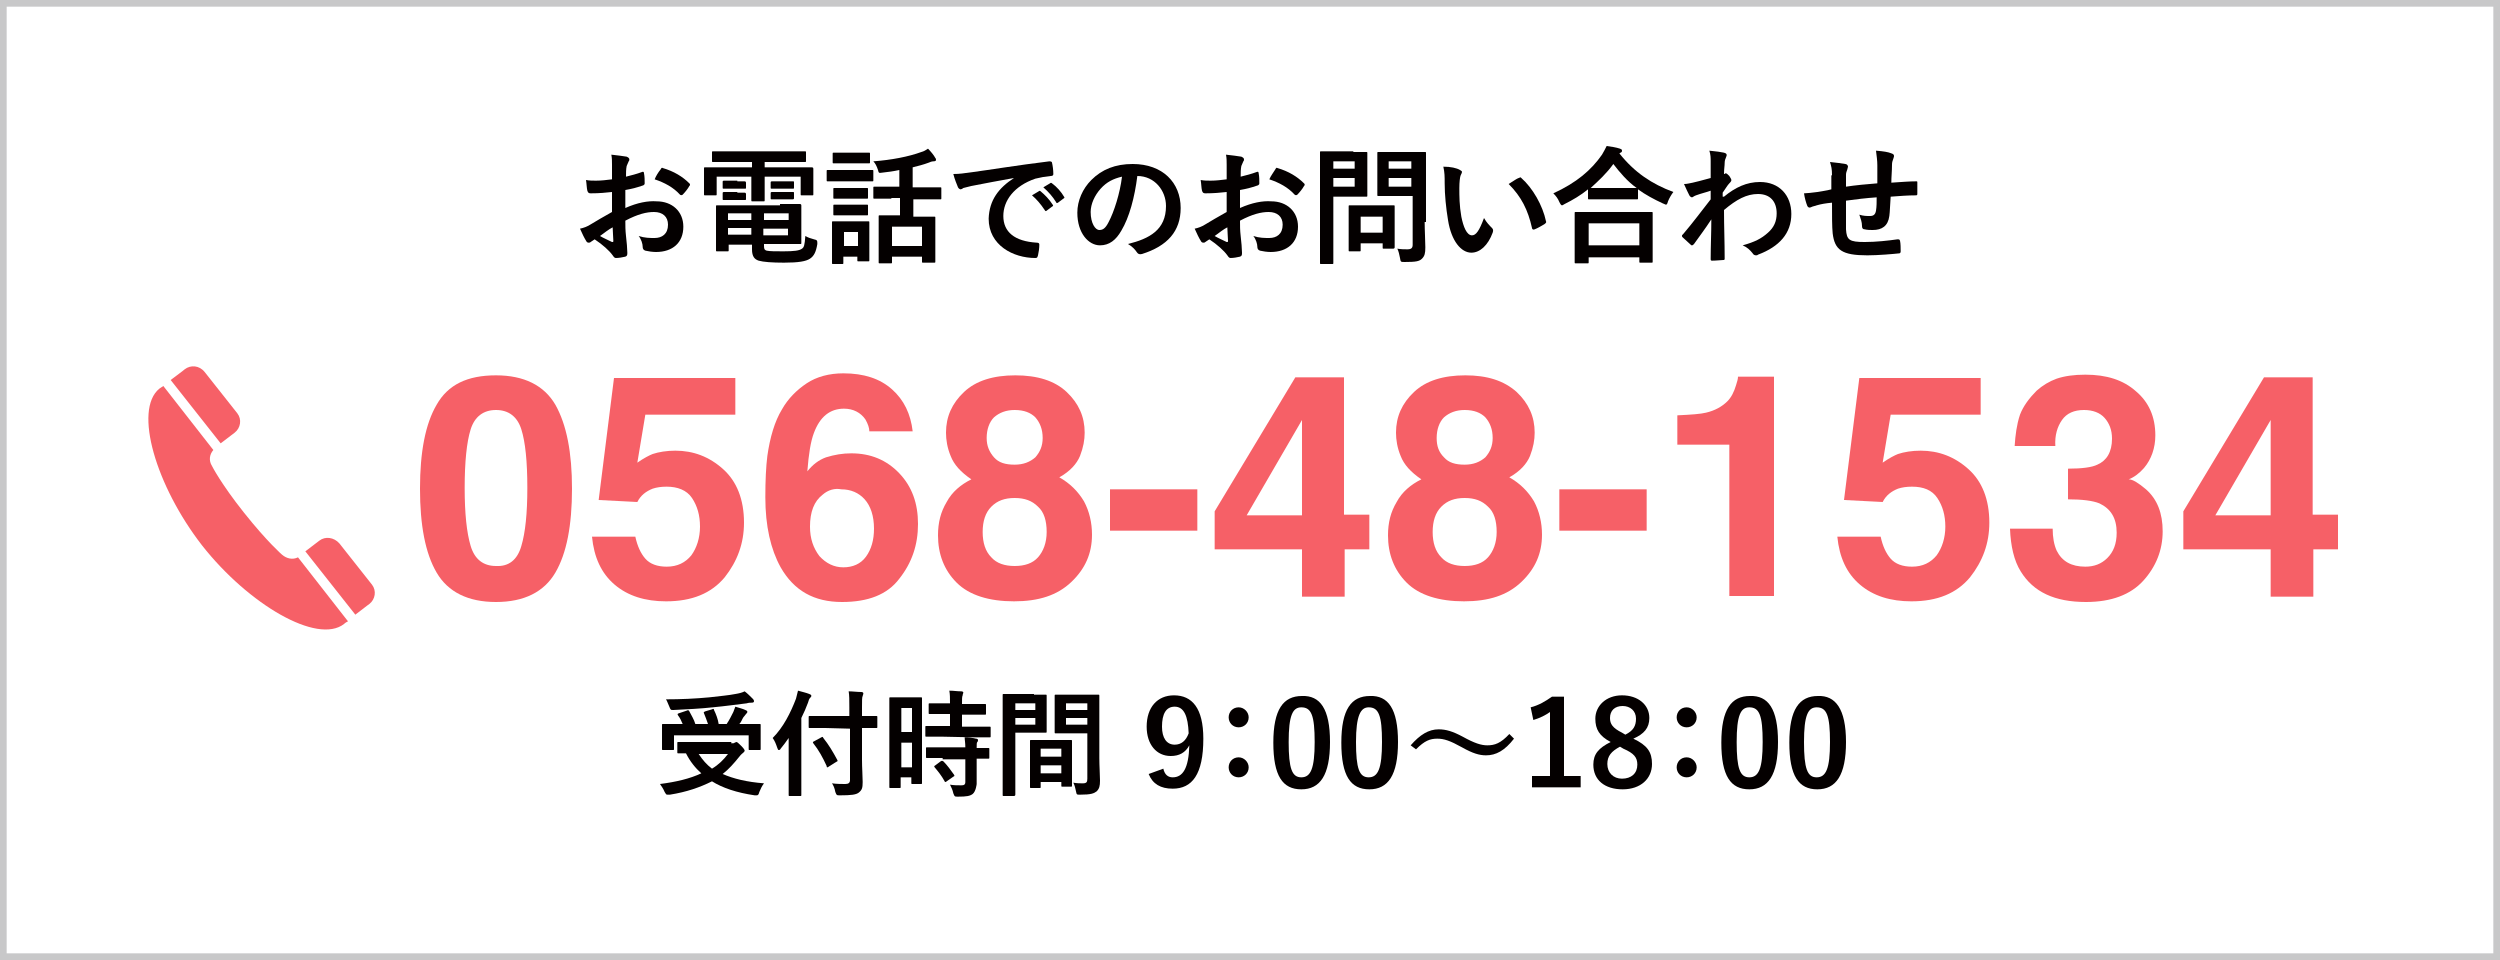 <svg enable-background="new 0 0 375 144" viewBox="0 0 375 144" xmlns="http://www.w3.org/2000/svg"><g fill="#040000"><path d="m109.7 111.5c.3 0 .4 0 .5-.1.1 0 .2-.1.2-.1.2 0 .3.1.8.6.4.4.5.6.5.7s-.1.2-.2.3-.3.2-.6.6c-.8 1-1.6 1.9-2.5 2.6 1.6.7 3.6 1.2 6.2 1.4-.3.4-.5.8-.7 1.3-.1.4-.2.5-.4.5-.1 0-.2 0-.3 0-2.7-.4-4.8-1.1-6.4-2.1-1.8.9-3.8 1.6-6.3 2-.2 0-.3 0-.4 0-.2 0-.2-.1-.4-.4-.2-.5-.5-.9-.7-1.2 2.4-.3 4.5-.8 6.2-1.6-.9-.8-1.7-1.8-2.3-3-.6 0-1 0-1.1 0-.2 0-.2 0-.2-.2v-1.3c0-.2 0-.2.2-.2h2.3 5.6zm-6.7-4.9c.2-.1.3-.1.4.1.3.6.7 1.2.9 1.9h1.9c-.2-.6-.4-1.1-.6-1.6-.1-.2 0-.2.2-.3l1-.3c.2-.1.3-.1.3.1.3.6.6 1.4.7 2.1h1.2c.4-.6.7-1.2 1-1.8.1-.3.2-.5.3-.8.6.2 1.1.3 1.5.5.2.1.3.1.3.3 0 .1-.1.2-.2.3s-.2.3-.4.5c-.2.3-.3.7-.6 1h.7 2.3c.2 0 .2 0 .2.2v.9 1 1.6c0 .2 0 .2-.2.2h-1.4c-.2 0-.2 0-.2-.2v-2h-11.2v2c0 .2 0 .2-.2.2h-1.4c-.2 0-.2 0-.2-.2 0-.1 0-.5 0-1.6v-.9c0-.6 0-.9 0-1 0-.2 0-.2.2-.2h2.3.6c-.2-.5-.4-.9-.7-1.3-.1-.2-.1-.2.1-.3zm9.9-1.8c.1.1.2.2.2.4 0 .1-.1.2-.3.2s-.5 0-.8.1c-1.7.2-3 .4-5.1.6-1.8.2-3.9.3-5.9.4-.4 0-.4 0-.6-.5-.2-.4-.3-.8-.5-1.1 2.2 0 4.4-.1 6.5-.3 1.7-.2 2.9-.3 3.9-.5.6-.1 1-.2 1.4-.4.4.3.8.7 1.2 1.1zm-8.1 8.3c.6.9 1.2 1.6 2 2.2 1-.6 1.7-1.3 2.4-2.2z"/><path d="m118.3 112.7c0-.6 0-1.3 0-2-.4.6-.8 1.1-1.2 1.6-.1.2-.2.2-.3.2s-.1-.1-.2-.3c-.2-.6-.4-1.1-.7-1.5 1.6-1.6 2.7-3.8 3.5-5.9.1-.4.2-.8.3-1.2.7.2 1.2.3 1.7.5.2.1.3.1.3.3 0 .1-.1.2-.2.3s-.2.3-.3.7c-.3.8-.6 1.5-1 2.3v8.9 2.6c0 .2 0 .2-.2.2h-1.5c-.2 0-.2 0-.2-.2 0-.1 0-.9 0-2.6zm5.5-3.5c-1.7 0-2.2 0-2.3 0-.2 0-.2 0-.2-.2v-1.4c0-.2 0-.2.2-.2h2.3 3.6v-1.3c0-1.1 0-1.8-.1-2.4.6 0 1.3.1 1.9.1.2 0 .3.1.3.2 0 .2-.1.3-.1.4-.1.2-.1.6-.1 1.7v1.3h2.1c.2 0 .2 0 .2.2v1.4c0 .2 0 .2-.2.2-.1 0-.6 0-2.1 0v4.8c0 1.2.1 2.4.1 3.3s-.1 1.2-.6 1.6c-.4.3-1.1.4-2.8.4-.5 0-.5 0-.7-.5-.1-.6-.3-1-.5-1.3.7.1 1.5.1 2 .1s.7-.2.7-.6v-7.7zm.5 5.8c-.1.1-.2.1-.2.1-.1 0-.1-.1-.1-.2-.6-1.3-1.2-2.4-2-3.4-.1-.2-.1-.2.1-.3l1.1-.6c.2-.1.2-.1.3.1.8 1 1.4 2 2.1 3.3.1.2 0 .2-.2.3z"/><path d="m138.3 112.2v5.2c0 .2 0 .2-.2.2h-1.2c-.2 0-.2 0-.2-.2v-.8h-1.6v1.4c0 .2 0 .2-.2.2h-1.3c-.2 0-.2 0-.2-.2 0-.1 0-1 0-5.3v-3.8c0-3.1 0-4 0-4.1 0-.2 0-.2.2-.2h1.5 1.5 1.5c.2 0 .2 0 .2.2v3.5zm-3.1-6v3.6h1.6v-3.6zm1.6 8.9v-3.7h-1.6v3.7zm4.5-4.6c-1.6 0-2.2 0-2.3 0-.2 0-.2 0-.2-.2v-1.2c0-.2 0-.2.2-.2h2.3 1.2v-1.8h-.8c-1.5 0-2.1 0-2.2 0-.2 0-.2 0-.2-.2v-1.2c0-.2 0-.2.2-.2h2.2.8c0-.9 0-1.3-.1-1.9.7 0 1.1.1 1.8.1.2 0 .3.1.3.2s-.1.2-.1.4c-.1.2-.1.5-.1 1.3h1.2 2.2c.2 0 .2 0 .2.2v1.2c0 .2 0 .2-.2.2-.1 0-.6 0-2.2 0h-1.2v1.8h1.8 2.3c.2 0 .2 0 .2.2v1.2c0 .2 0 .2-.2.2-.1 0-.7 0-2.3 0zm.1 3.2c-1.6 0-2.2 0-2.3 0-.2 0-.2 0-.2-.2v-1.2c0-.2 0-.2.2-.2h2.3 3.4c0-.7-.1-1.1-.1-1.5.7 0 1.3.1 1.7.2.2 0 .3.1.3.2s0 .2-.1.3-.1.3-.1.9h1.7c.2 0 .2 0 .2.2v1.2c0 .2 0 .2-.2.2-.1 0-.6 0-1.7 0v1.7 2.1s-.1 1.1-.6 1.5c-.4.3-.9.4-2.2.4-.5 0-.5 0-.7-.5-.1-.5-.3-.9-.5-1.3.6.1 1.1.1 1.7.1.4 0 .6-.1.6-.5v-3.4h-3.4zm-.3.5c.2-.1.2-.1.4 0 .6.6 1.1 1.3 1.6 2 .1.2.1.2-.1.3l-1 .7c-.1.1-.2.1-.2.1s-.1 0-.1-.1c-.5-.9-1-1.5-1.5-2.1-.1-.1-.1-.2.1-.3z"/><path d="m155.1 104.2h1.7c.2 0 .2 0 .2.2v1.6 2.1 1.6c0 .2 0 .2-.2.2-.1 0-.6 0-1.7 0h-2.8v5.6 3.7s0 .2-.2.2h-1.5c-.2 0-.2 0-.2-.2 0-.1 0-1.3 0-3.7v-7.5c0-2.4 0-3.6 0-3.7 0-.2 0-.2.2-.2h2 2.5zm-2.8 1.3v1h3v-1zm3 2.2h-3v1h3zm-.6 10.5c-.2 0-.2 0-.2-.2 0-.1 0-.6 0-3.1v-1.5c0-1.5 0-2 0-2.2s0-.2.2-.2h1.8 2.3 1.8c.2 0 .2 0 .2.2v1.9 1.7 3c0 .2 0 .2-.2.2h-1.2c-.2 0-.2 0-.2-.2v-.5h-3.1v.7c0 .2 0 .2-.2.2zm1.4-4.7h3.1v-1.2h-3.1zm3.1 2.5v-1.2h-3.1v1.2zm5.7-2.3c0 1.2.1 2.6.1 3.4s-.1 1.2-.5 1.6c-.4.3-.8.5-2.5.5-.5 0-.5 0-.6-.5s-.2-.9-.4-1.3c.5.1 1.1.1 1.4.1.6 0 .7-.2.7-.7v-6.8h-2.8c-1.3 0-1.8 0-1.9 0-.2 0-.2 0-.2-.2 0-.1 0-.5 0-1.5v-2.4c0-1 0-1.4 0-1.5 0-.2 0-.2.2-.2h1.9 2.5 1.9c.2 0 .2 0 .2.2v2.3zm-5-8.2v1h3.2v-1zm3.2 3.2v-1h-3.2v1z"/><path d="m91.8 28.8c-.9.1-1.9.2-3.2.2-.3 0-.4-.1-.5-.4-.1-.4-.1-1-.2-1.6.5.1 1 .1 1.5.1.8 0 1.6-.1 2.4-.2 0-.6 0-1.3 0-2.2 0-.5 0-1-.1-1.5.9.1 1.7.2 2.3.3.2.1.4.2.4.4 0 .1 0 .2-.1.3-.1.2-.2.5-.3.7-.1.5-.1 1-.1 1.6.8-.2 1.6-.4 2.4-.7.2-.1.3 0 .3.2.1.5.1 1 .1 1.5 0 .2-.1.2-.2.3-1.2.4-1.6.5-2.7.7v2.7c1.8-.8 3.4-1.1 4.7-1 2.3 0 4 1.5 4 3.8 0 2.4-1.6 3.8-4.1 3.8-.5 0-1.2-.1-1.6-.2-.3-.1-.4-.3-.4-.6 0-.4-.2-1.1-.6-1.6.9.3 1.7.3 2.4.3 1.1 0 2-.6 2-2 0-1.2-.8-1.9-2.1-1.9-1.1 0-2.4.3-4.3 1.3 0 .8 0 1.4.1 2.3.1.8.2 2 .2 2.5 0 .3 0 .5-.3.6-.4.1-1 .2-1.4.2-.2 0-.3-.1-.5-.4-.5-.7-1.5-1.6-2.7-2.4-.2.1-.4.3-.6.4-.1.1-.2.1-.3.1-.2 0-.3-.1-.4-.3-.2-.3-.6-1.1-.9-1.8.5-.1 1.1-.3 1.7-.7.8-.5 1.7-1 3.1-1.8zm-1.8 6.6c.5.3 1.2.6 1.8.9.2 0 .2 0 .2-.2 0-.5-.1-1.4-.1-2-.6.3-1.2.8-1.9 1.3zm9.1-10c.1-.2.2-.3.3-.2 1.7.5 3 1.3 4 2.3.1.1.1.1.1.2s0 .1-.1.2c-.2.4-.7 1-1 1.3-.1.1-.3.1-.4 0-1-1.1-2.3-1.8-3.8-2.3.2-.5.5-1 .9-1.5z"/><path d="m109.6 24.3c-1.8 0-2.5 0-2.6 0-.2 0-.2 0-.2-.2v-1.2c0-.2 0-.2.2-.2h2.6 8.5 2.6c.2 0 .2 0 .2.2v1.2c0 .2 0 .2-.2.2-.1 0-.7 0-2.6 0h-3.4v.8h4.6 2.5s.2 0 .2.2v.9 1 1.9c0 .2 0 .2-.2.2h-1.5c-.2 0-.2 0-.2-.2v-2.6h-5.4v1.6 1.9c0 .2 0 .2-.2.2h-1.6c-.2 0-.2 0-.2-.2 0-.1 0-.7 0-1.9v-1.6h-5.2v2.6c0 .2 0 .2-.2.2h-1.5c-.2 0-.2 0-.2-.2 0-.1 0-.4 0-1.9v-.8c0-.6 0-1 0-1.1 0-.2 0-.2.2-.2h2.5 4.5v-.8zm7.4 6.3h3s.2 0 .2.2v1.7 2.2 1.7c0 .2 0 .2-.2.2-.1 0-1.1 0-3 0h-2.4v.3c0 .5.1.6.4.7.5.1 1.3.1 2.5.1 1.6 0 2.4-.1 2.8-.4.3-.2.4-.5.5-1.9.3.2.9.4 1.3.5.5.1.5.2.5.7-.2 1.2-.5 1.8-1.1 2.2s-1.7.6-3.9.6c-1.8 0-3.1-.1-3.8-.3-.6-.2-1-.6-1-1.7v-.7h-3.5v.8c0 .2 0 .2-.2.2h-1.5c-.2 0-.2 0-.2-.2 0-.1 0-.6 0-1.7v-3c0-1.1 0-1.6 0-1.8s0-.2.2-.2h2.8 6.6zm-6.4-3.4h1.1s.2 0 .2.2v.8c0 .1 0 .1-.2.1-.1 0-.3 0-1.1 0h-.9c-.8 0-.9 0-1.1 0s-.2 0-.2-.2v-.8c0-.1 0-.2.2-.2h1.1.9zm0 1.7h1.1s.2 0 .2.2v.7c0 .2 0 .2-.2.2-.1 0-.3 0-1.1 0h-.9c-.8 0-.9 0-1.1 0s-.2 0-.2-.2v-.8c0-.1 0-.2.2-.2h1.1.9zm2.1 4.1v-1h-3.5v1zm0 2.2v-1h-3.5v1zm1.9-3.2v1h3.7v-1zm3.6 2.3h-3.7v1h3.7zm-.4-7.1h1.1c.2 0 .2 0 .2.2v.7c0 .2 0 .2-.2.2-.1 0-.3 0-1.1 0h-.9c-.8 0-1 0-1.1 0-.2 0-.2 0-.2-.2v-.7c0-.1 0-.2.2-.2h1.1zm0 1.6h1.1c.2 0 .2 0 .2.2v.7c0 .1 0 .2-.2.2-.1 0-.3 0-1.1 0h-.9c-.8 0-1 0-1.1 0-.2 0-.2 0-.2-.2v-.7c0-.1 0-.2.2-.2h1.1z"/><path d="m128.8 25.5h2c.2 0 .2 0 .2.2v1.3c0 .2 0 .2-.2.2-.1 0-.6 0-2 0h-2.6c-1.4 0-1.9 0-2 0-.2 0-.2 0-.2-.2v-1.3c0-.2 0-.2.2-.2h2zm1.6 10.8v2.7c0 .2 0 .2-.2.2h-1.4c-.2 0-.2 0-.2-.2v-.5h-2.1v.9c0 .2 0 .2-.2.2h-1.3c-.2 0-.2 0-.2-.2 0-.1 0-.6 0-2.9v-1.3c0-1.2 0-1.6 0-1.8s0-.2.2-.2h1.7 1.8 1.7c.2 0 .2 0 .2.2v1.5zm-1.8-13.4h1.7c.2 0 .2 0 .2.2v1.2c0 .2 0 .2-.2.2-.1 0-.5 0-1.7 0h-1.8c-1.2 0-1.6 0-1.7 0-.2 0-.2 0-.2-.2v-1.2c0-.2 0-.2.2-.2h1.7zm-.2 5.3h1.6c.2 0 .2 0 .2.2v1.2c0 .2 0 .2-.2.2-.1 0-.4 0-1.6 0h-1.6c-1.2 0-1.5 0-1.6 0-.2 0-.2 0-.2-.2v-1.2c0-.2 0-.2.2-.2h1.6zm0 2.5h1.6c.2 0 .2 0 .2.2v1.2c0 .2 0 .2-.2.2-.1 0-.4 0-1.6 0h-1.6c-1.2 0-1.5 0-1.6 0-.2 0-.2 0-.2-.2v-1.2c0-.2 0-.2.2-.2h1.6zm-1.8 4.1v2.1h2.1v-2.1zm7.1-5c-1.8 0-2.3 0-2.5 0s-.2 0-.2-.2v-1.4c0-.2 0-.2.2-.2h2.5 1.2v-2.5c-.9.2-1.7.3-2.6.4-.5.1-.5 0-.6-.4-.2-.6-.4-1-.7-1.3 2.7-.2 5.3-.7 7.2-1.4.4-.1.7-.3 1-.5.4.4.9 1 1.1 1.4.1.1.1.2.1.3s-.1.2-.4.2c-.2 0-.5.1-.7.2-.8.3-1.6.5-2.4.7v3h1.6 2.5c.2 0 .2 0 .2.2v1.4c0 .2 0 .2-.2.2-.1 0-.7 0-2.5 0h-1.5v2.6h.8 2.3c.2 0 .2 0 .2.2v1.9 1.4 3.2c0 .2 0 .2-.2.2h-1.6c-.2 0-.2 0-.2-.2v-.7h-4.5v.8c0 .2 0 .2-.2.2h-1.6c-.2 0-.2 0-.2-.2 0-.1 0-.6 0-3.2v-1.5c0-1.5 0-2 0-2.1 0-.2 0-.2.2-.2h2.3.7v-2.6h-1.3zm.1 7.1h4.5v-2.9h-4.5z"/><path d="m152.1 26.7c-2.3.4-4.3.8-6.4 1.2-.7.2-.9.2-1.2.3-.1.1-.3.2-.4.2s-.3-.1-.4-.3c-.2-.5-.5-1.2-.7-2 1 0 1.5-.1 3-.3 2.3-.3 6.5-1 11.4-1.6.3 0 .4.1.4.2.1.4.2 1.1.2 1.7 0 .2-.1.3-.4.3-.9.1-1.5.2-2.3.4-3.2 1.1-4.8 3.3-4.8 5.6 0 2.4 1.7 3.8 5 4 .3 0 .4.1.4.3 0 .5-.1 1.2-.2 1.6-.1.3-.1.4-.4.4-3.3 0-7-1.9-7-5.9.1-2.8 1.5-4.6 3.8-6.1zm3.7 2c.1-.1.2-.1.3 0 .6.5 1.3 1.2 1.8 2 .1.1.1.2-.1.3l-.8.6c-.1.1-.2.1-.3-.1-.6-.9-1.2-1.6-1.9-2.2zm1.7-1.2c.1-.1.2-.1.3 0 .7.5 1.4 1.3 1.8 2 .1.1.1.2-.1.3l-.8.6c-.2.1-.2.1-.3-.1-.5-.8-1.1-1.5-1.9-2.2z"/><path d="m170.6 26.4c-.4 3.2-1.2 6.2-2.4 8.2-.8 1.4-1.8 2.2-3.2 2.2-1.7 0-3.4-1.8-3.4-4.9 0-1.8.8-3.6 2.1-4.9 1.6-1.6 3.6-2.4 6.2-2.4 4.5 0 7.2 2.8 7.2 6.6 0 3.5-2 5.7-5.8 6.9-.4.1-.6 0-.8-.3s-.6-.8-1.3-1.2c3.2-.8 5.7-2.1 5.7-5.7 0-2.3-1.7-4.5-4.3-4.5zm-5.5 1.9c-.9 1-1.5 2.3-1.5 3.5 0 1.7.7 2.7 1.3 2.7.5 0 .9-.2 1.4-1.2.8-1.5 1.7-4.3 2-6.8-1.3.3-2.3.8-3.2 1.8z"/><path d="m184 28.8c-.9.1-1.9.2-3.2.2-.3 0-.4-.1-.5-.4-.1-.4-.1-1-.2-1.6.5.1 1 .1 1.5.1.8 0 1.6-.1 2.4-.2 0-.6 0-1.3 0-2.2 0-.5 0-1-.1-1.5.9.1 1.7.2 2.3.3.2.1.4.2.4.4 0 .1 0 .2-.1.3-.1.2-.2.5-.3.7-.1.5-.1 1-.1 1.6.8-.2 1.6-.4 2.4-.7.2-.1.3 0 .3.2.1.5.1 1 .1 1.5 0 .2-.1.2-.2.3-1.2.4-1.6.5-2.7.7v2.7c1.8-.8 3.4-1.1 4.7-1 2.3 0 4 1.5 4 3.8 0 2.4-1.6 3.8-4.1 3.8-.5 0-1.2-.1-1.6-.2-.3-.1-.4-.3-.4-.6 0-.4-.2-1.1-.6-1.6.9.3 1.7.3 2.4.3 1.1 0 2-.6 2-2 0-1.2-.8-1.9-2.1-1.9-1.1 0-2.4.3-4.3 1.3 0 .8 0 1.4.1 2.3.1.8.2 2 .2 2.5 0 .3 0 .5-.3.6-.4.1-1 .2-1.4.2-.2 0-.3-.1-.5-.4-.5-.7-1.5-1.6-2.7-2.4-.2.1-.4.3-.6.4-.1.1-.2.1-.3.1-.2 0-.3-.1-.4-.3-.2-.3-.6-1.1-.9-1.8.5-.1 1.1-.3 1.7-.7.8-.5 1.7-1 3.1-1.8zm-1.8 6.6c.5.3 1.2.6 1.8.9.2 0 .2 0 .2-.2 0-.5-.1-1.4-.1-2-.6.3-1.2.8-1.9 1.3zm9.1-10c.1-.2.2-.3.3-.2 1.7.5 3 1.3 4 2.3.1.1.1.1.1.2s0 .1-.1.2c-.2.4-.7 1-1 1.3-.1.1-.3.1-.4 0-1-1.1-2.3-1.8-3.8-2.3.2-.5.6-1 .9-1.5z"/><path d="m203 22.8h1.9c.2 0 .2 0 .2.2v1.9 2.5 1.9c0 .2 0 .2-.2.2-.1 0-.7 0-1.9 0h-3v5.9 4c0 .2 0 .2-.2.2h-1.6c-.2 0-.2 0-.2-.2 0-.1 0-1.4 0-4v-8.4c0-2.6 0-3.9 0-4.1s0-.2.2-.2h2.2 2.6zm-3 1.4v1.1h3.2v-1.1zm3.2 2.5h-3.2v1.3h3.2zm-.7 11c-.2 0-.2 0-.2-.2 0-.1 0-.6 0-3.1v-1.4c0-1.4 0-1.9 0-2 0-.2 0-.2.2-.2h2 2.5 2c.2 0 .2 0 .2.2v1.6 1.5 3s0 .2-.2.2h-1.4c-.2 0-.2 0-.2-.2v-.6h-3.3v1c0 .2 0 .2-.2.2zm1.6-2.8h3.3v-2.4h-3.3zm9.6-1.6c0 1.3.1 2.8.1 3.8 0 .9-.1 1.3-.5 1.7s-.9.5-2.6.5c-.6 0-.6 0-.7-.6-.1-.5-.2-1-.4-1.4.6.1 1 .1 1.5.1.6 0 .8-.2.8-.7v-7.3h-3c-1.5 0-2 0-2.1 0-.2 0-.2 0-.2-.2 0-.1 0-.6 0-1.7v-2.8c0-1.1 0-1.6 0-1.7 0-.2 0-.2.2-.2h2.1 2.7 2.1c.2 0 .2 0 .2.2v2.5 7.8zm-5.4-9.1v1.1h3.4v-1.1zm3.4 3.8v-1.3h-3.4v1.3z"/><path d="m219 25.5c.2.1.3.2.3.3s-.1.3-.2.5-.2 1-.2 1.9c0 1.2 0 2.6.3 4.3.3 1.5.8 2.8 1.6 2.8.6 0 1.1-.7 1.8-2.6.4.7.8 1.1 1.2 1.5.2.2.2.4.1.7-.7 1.9-1.9 3-3.2 3-1.5 0-3-1.7-3.5-4.9-.3-1.8-.5-3.8-.5-5.5 0-1 0-1.6-.2-2.5 1.1 0 2 .2 2.5.5zm8.8 1.2c.1 0 .2-.1.2-.1.1 0 .1 0 .2.1 1.7 1.5 3.2 4.1 3.7 6.5.1.2-.1.3-.2.4-.5.3-1 .6-1.5.8-.2.1-.4 0-.4-.2-.6-2.7-1.6-4.7-3.5-6.6.8-.5 1.2-.8 1.5-.9z"/><path d="m238.2 28.4c-1.1.9-2.3 1.6-3.5 2.2-.2.1-.3.2-.4.2s-.2-.1-.4-.5c-.2-.5-.5-.9-.9-1.3 3.5-1.6 5.7-3.5 7.3-5.8.3-.5.5-.9.7-1.3.7.1 1.4.2 2 .4.2.1.3.1.3.3 0 .1 0 .2-.2.3-.1 0-.1.1-.2.1 2.3 2.9 4.9 4.6 8.1 5.8-.3.4-.6.9-.8 1.4-.1.4-.2.5-.3.5s-.2-.1-.5-.2c-1.3-.6-2.6-1.3-3.7-2.1v1.3c0 .2 0 .2-.2.2-.1 0-.6 0-2.1 0h-2.9c-1.5 0-2 0-2.1 0-.2 0-.2 0-.2-.2zm-1.8 11.1c-.2 0-.2 0-.2-.2 0-.1 0-.6 0-3.4v-1.6c0-1.6 0-2.2 0-2.3 0-.2 0-.2.2-.2h2.6 6.1 2.6c.2 0 .2 0 .2.2v2 1.9 3.3c0 .2 0 .2-.2.2h-1.6c-.2 0-.2 0-.2-.2v-.6h-7.6v.7c0 .2 0 .2-.2.2zm1.9-2.7h7.6v-3.3h-7.6zm5.2-8.6h2c-1.4-1-2.5-2.3-3.5-3.6-1 1.4-2.2 2.5-3.4 3.6h2z"/><path d="m258.6 29.5c1.7-1.4 3.4-2.2 5.4-2.2 2.9 0 4.7 2 4.7 4.8 0 2.9-1.8 4.9-5 6.1-.1.1-.2.1-.3.1-.2 0-.4-.1-.5-.3-.4-.5-.8-.9-1.5-1.2 1.8-.5 2.8-1 3.8-1.9.9-.8 1.3-1.7 1.3-2.9 0-1.8-1-2.9-2.8-2.9-1.7 0-3.2.8-5.1 2.4 0 2.4.1 4.7.1 7.3 0 .2-.1.2-.2.2-.2 0-1.1.1-1.7.1-.2 0-.2-.1-.2-.3 0-1.9.1-3.9.1-5.9-.9 1.4-1.9 2.7-2.6 3.7-.1.1-.2.2-.3.2s-.1 0-.2-.1c-.4-.4-.8-.7-1.2-1.1-.1-.1-.1-.1-.1-.2s0-.2.1-.2c1.7-2 2.7-3.4 4.2-5.3 0-.5 0-1 0-1.3-.5.2-1.4.4-2.2.7-.3.1-.5.3-.6.3s-.3-.1-.4-.3c-.2-.4-.5-1-.8-1.7.5 0 .7-.1 1.3-.2.5-.1 1.2-.3 2.7-.7 0-.8 0-1.6 0-2.5 0-.5 0-1-.2-1.6 1.1.1 1.7.2 2.2.3.4.1.5.3.3.7-.1.2-.2.5-.2.8 0 .5-.1.9-.1 1.7.1 0 .1 0 .2-.1h.1c.1 0 .3.2.5.4.2.3.3.5.3.6s0 .2-.3.5-.5.7-1 1.4v.6z"/><path d="m274.8 26.3c0-1-.1-1.3-.3-2 .9.1 1.8.2 2.3.3.2 0 .4.2.4.4 0 .1-.1.3-.1.4-.1.3-.2.5-.2.8v1.8c1.3-.2 3.3-.4 4.7-.5 0-.9 0-2 0-2.7s-.1-1.4-.2-2.2c1.2.1 1.8.2 2.3.4.3.1.4.2.4.4s-.1.3-.1.4c-.1.3-.2.5-.2.9 0 1-.1 1.8-.1 2.7 1.5-.1 2.7-.2 3.7-.2.2 0 .2 0 .2.2v1.6c0 .2 0 .3-.2.3-1.2 0-2.5.1-3.8.2-.1 1.2-.1 2.2-.2 2.9-.2 1.5-1.1 2.1-2.5 2.1-.3 0-.8 0-1.2-.1-.3 0-.4-.2-.4-.5 0-.6-.2-1.1-.4-1.7.6.2 1.1.2 1.6.2s.8-.2.9-.8.1-1.3.1-2c-1.5.1-3.2.3-4.6.5v4.3c.1 1.6.5 1.9 2.8 1.9 1.7 0 3.5-.2 4.9-.4.3 0 .3 0 .4.2.1.4.1 1.2.1 1.6 0 .2-.1.3-.2.3-.9.1-3.2.3-4.8.3-3.8 0-4.9-.8-5.2-3.3-.1-1-.1-2.6-.1-4.6-1 .1-1.6.2-2.3.4-.2.1-.5.1-.9.3-.2.1-.4 0-.5-.2-.2-.5-.4-1.2-.5-1.9.4 0 1.2-.1 2-.2.5-.1 1.4-.2 2.1-.4v-2.1z"/></g><path d="m27.7 55.4s-.2.2-2.1 1.6l7.5 9.5 2.1-1.6c.9-.7 1.1-2 .4-2.9l-4.9-6.2c-.8-1-2.1-1.1-3-.4z" fill="#f66067"/><path d="m30.3 81.8c7 8.9 17.3 14.9 21.3 11.8.2-.2.4-.3.6-.4l-7.5-9.6c-.8.4-1.7.2-2.4-.4 0 0-2.2-1.9-5.7-6.3s-4.8-7-4.8-7c-.5-.8-.4-1.7.2-2.4l-7.5-9.6c-.2.1-.4.3-.6.4-3.9 3.2-.5 14.6 6.4 23.5z" fill="#f66067"/><path d="m47.9 81.1-2.1 1.6 7.5 9.5c1.8-1.4 2.1-1.6 2.1-1.6.9-.7 1.1-2 .4-2.9l-4.9-6.2c-.8-.9-2.1-1.1-3-.4z" fill="#f66067"/><path d="m374 1v142h-373v-142zm1-1h-375v144h375z" fill="#c8c8c9"/><path d="m74.4 90.3c-4.2 0-7.2-1.5-8.9-4.4s-2.5-7.1-2.5-12.6.8-9.7 2.5-12.6c1.7-3 4.6-4.4 8.9-4.4 4.2 0 7.2 1.5 8.9 4.4 1.7 3 2.5 7.2 2.5 12.6 0 5.5-.8 9.7-2.5 12.6s-4.7 4.4-8.9 4.4zm3.8-8.4c.6-2 .9-4.9.9-8.7 0-4-.3-6.9-.9-8.8s-1.9-2.9-3.8-2.9-3.2 1-3.8 2.9-.9 4.9-.9 8.8c0 3.8.3 6.7.9 8.7s1.9 3 3.8 3c1.9.1 3.2-.9 3.8-3z" fill="#f66067"/><path d="m100 73c-.8 0-1.5.1-2.1.3-1 .4-1.8 1-2.3 2l-5.8-.3 2.3-18.3h18.2v5.5h-13.5l-1.2 7.2c1-.7 1.8-1.1 2.3-1.3.9-.3 2.1-.5 3.4-.5 2.7 0 5.1.9 7.2 2.8 2 1.8 3.1 4.5 3.1 8 0 3.1-1 5.8-2.9 8.2-2 2.4-4.9 3.6-8.8 3.6-3.1 0-5.7-.8-7.7-2.5s-3.1-4.1-3.4-7.2h6.5c.3 1.4.8 2.5 1.5 3.3s1.8 1.2 3.2 1.2c1.6 0 2.8-.6 3.7-1.7.8-1.1 1.3-2.6 1.3-4.3s-.4-3.1-1.2-4.3-2.2-1.7-3.8-1.7z" fill="#f66067"/><path d="m127.7 68c2.9 0 5.3 1 7.2 3s2.8 4.5 2.8 7.6-.9 5.8-2.8 8.2c-1.8 2.4-4.7 3.5-8.6 3.5-4.2 0-7.2-1.7-9.2-5.2-1.5-2.7-2.3-6.2-2.3-10.5 0-2.5.1-4.6.3-6.2.4-2.8 1.1-5.2 2.2-7 .9-1.6 2.2-2.9 3.7-3.9s3.4-1.5 5.5-1.5c3.1 0 5.5.8 7.3 2.4s2.8 3.7 3.1 6.3h-6.5c0-.5-.2-1.1-.6-1.8-.7-1-1.8-1.6-3.2-1.6-2.1 0-3.6 1.2-4.5 3.6-.5 1.3-.8 3.2-1 5.8.8-1 1.7-1.7 2.8-2.1 1.3-.4 2.5-.6 3.8-.6zm-4.3 6.2c-1.3 1-1.9 2.6-1.9 4.8 0 1.8.5 3.2 1.4 4.4 1 1.1 2.2 1.7 3.6 1.7s2.6-.5 3.4-1.6 1.2-2.5 1.2-4.2c0-1.9-.5-3.4-1.4-4.4s-2.1-1.5-3.5-1.5c-1-.2-2 .1-2.8.8z" fill="#f66067"/><path d="m143.5 87.4c-1.9-1.9-2.8-4.3-2.8-7.1 0-1.9.4-3.5 1.3-5 .8-1.5 2.1-2.6 3.7-3.4-1.6-1.1-2.6-2.2-3.1-3.5-.5-1.2-.7-2.4-.7-3.5 0-2.4.9-4.4 2.7-6.1s4.4-2.5 7.7-2.5 5.9.8 7.7 2.5 2.7 3.7 2.7 6.1c0 1.1-.2 2.2-.7 3.5-.5 1.2-1.5 2.3-3.1 3.2 1.6.9 2.8 2.1 3.7 3.6.8 1.5 1.2 3.2 1.2 5 0 2.8-1 5.1-3.1 7.1s-4.9 2.9-8.6 2.9-6.7-.9-8.6-2.8zm3.9-7.6c0 1.6.4 2.9 1.3 3.8.8.9 2 1.3 3.5 1.3s2.7-.4 3.5-1.3 1.3-2.2 1.3-3.8c0-1.7-.4-3-1.3-3.8-.9-.9-2-1.3-3.5-1.3s-2.6.4-3.5 1.3-1.3 2.2-1.3 3.8zm1.7-11.2c.7.8 1.7 1.1 3.1 1.1 1.3 0 2.3-.4 3.1-1.1.7-.8 1.1-1.7 1.1-2.9 0-1.3-.4-2.3-1.1-3.1-.7-.7-1.7-1.1-3.1-1.1-1.3 0-2.3.4-3.1 1.1-.7.7-1.1 1.8-1.1 3.1 0 1.2.4 2.1 1.1 2.9z" fill="#f66067"/><path d="m166.5 73.4h13.1v6.2h-13.1z" fill="#f66067"/><path d="m205.4 77.3v5.1h-3.7v7.1h-6.4v-7.1h-13.1v-5.7l12.1-20.1h7.3v20.6h3.8zm-18.4 0h8.3v-14.3z" fill="#f66067"/><path d="m211 87.4c-1.9-1.9-2.8-4.3-2.8-7.1 0-1.9.4-3.5 1.3-5 .8-1.5 2.1-2.6 3.7-3.4-1.6-1.1-2.6-2.2-3.1-3.5-.5-1.2-.7-2.4-.7-3.5 0-2.4.9-4.4 2.7-6.1s4.4-2.5 7.7-2.5 5.8.8 7.7 2.5c1.8 1.7 2.7 3.7 2.7 6.1 0 1.1-.2 2.2-.7 3.5-.5 1.2-1.5 2.3-3.1 3.2 1.6.9 2.8 2.1 3.7 3.6.8 1.5 1.2 3.2 1.2 5 0 2.8-1 5.1-3.1 7.1s-4.9 2.9-8.6 2.9-6.7-.9-8.6-2.8zm3.9-7.6c0 1.6.4 2.9 1.3 3.8.8.9 2 1.3 3.5 1.3s2.7-.4 3.5-1.3 1.3-2.2 1.3-3.8c0-1.7-.4-3-1.3-3.8-.9-.9-2-1.3-3.5-1.3s-2.6.4-3.5 1.3-1.3 2.2-1.3 3.8zm1.7-11.2c.7.8 1.7 1.1 3.1 1.1 1.3 0 2.3-.4 3.1-1.1.7-.8 1.1-1.7 1.1-2.9 0-1.3-.4-2.3-1.1-3.1-.7-.7-1.7-1.1-3.1-1.1-1.3 0-2.3.4-3.1 1.1-.7.7-1.1 1.8-1.1 3.1 0 1.2.3 2.1 1.1 2.9z" fill="#f66067"/><path d="m233.9 73.4h13.1v6.2h-13.1z" fill="#f66067"/><path d="m266.1 89.4h-6.7v-22.7h-7.8v-4.4c2.1-.1 3.5-.2 4.3-.4 1.3-.3 2.4-.9 3.2-1.7.6-.6 1-1.4 1.3-2.4.2-.6.3-1 .3-1.3h5.4z" fill="#f66067"/><path d="m286.8 73c-.8 0-1.5.1-2.1.3-1 .4-1.8 1-2.3 2l-5.8-.3 2.3-18.3h18.2v5.5h-13.5l-1.2 7.2c1-.7 1.8-1.1 2.3-1.3.9-.3 2.1-.5 3.4-.5 2.7 0 5.1.9 7.2 2.8 2 1.8 3.1 4.5 3.1 8 0 3.1-1 5.8-2.9 8.2-2 2.4-4.9 3.6-8.8 3.6-3.1 0-5.7-.8-7.7-2.5s-3.1-4.1-3.4-7.2h6.5c.3 1.4.8 2.5 1.5 3.3s1.8 1.2 3.2 1.2c1.6 0 2.8-.6 3.7-1.7.8-1.1 1.3-2.6 1.3-4.3s-.4-3.1-1.2-4.3-2.1-1.7-3.8-1.7z" fill="#f66067"/><path d="m309.3 63c-.7 1-1.1 2.3-1 3.9h-6.1c.1-1.6.3-3.2.8-4.7.5-1.3 1.4-2.5 2.5-3.6.9-.8 1.9-1.4 3-1.8 1.2-.4 2.6-.6 4.3-.6 3.2 0 5.7.8 7.6 2.5 1.9 1.6 2.9 3.8 2.9 6.6 0 1.9-.6 3.6-1.7 4.9-.7.8-1.5 1.4-2.3 1.7.6 0 1.4.5 2.6 1.5 1.7 1.5 2.5 3.6 2.5 6.3 0 2.8-1 5.3-2.9 7.4s-4.8 3.2-8.6 3.2c-4.7 0-7.9-1.5-9.8-4.6-1-1.6-1.5-3.8-1.6-6.4h6.4c0 1.3.2 2.4.6 3.3.8 1.6 2.2 2.4 4.3 2.4 1.3 0 2.4-.4 3.3-1.3s1.4-2.1 1.4-3.8c0-2.2-.9-3.6-2.6-4.4-1-.4-2.6-.6-4.7-.6v-4.6c2.1 0 3.6-.2 4.4-.6 1.4-.6 2.2-1.9 2.2-3.9 0-1.3-.4-2.3-1.1-3.1s-1.8-1.2-3.1-1.2c-1.5-0-2.6.5-3.3 1.5z" fill="#f66067"/><path d="m350.7 77.3v5.1h-3.7v7.1h-6.4v-7.1h-13.1v-5.7l12.1-20.1h7.3v20.6h3.8zm-18.4 0h8.3v-14.3z" fill="#f66067"/><path d="m174.5 115.3c.2.9.7 1.3 1.4 1.3 1.5 0 2.4-1.3 2.5-4.8-.6 1.1-1.5 1.6-2.8 1.6-2.1 0-3.6-1.7-3.6-4.4 0-2.9 1.6-4.7 4.1-4.7 2.7 0 4.4 1.9 4.4 6.5 0 5.4-1.7 7.5-4.6 7.5-1.8 0-3-.7-3.6-2.2zm1.7-9.3c-1.3 0-1.9 1.1-1.9 3 0 1.7.7 2.7 1.9 2.7 1 0 1.7-.6 2.1-1.7-.1-2.6-.7-4-2.1-4z" fill="#040000"/><path d="m187.3 107.6c0 .9-.7 1.5-1.5 1.5-.9 0-1.5-.7-1.5-1.5s.6-1.5 1.5-1.5c.8 0 1.5.7 1.5 1.5zm0 7.5c0 .9-.7 1.5-1.5 1.5-.9 0-1.5-.7-1.5-1.5s.6-1.5 1.5-1.5c.8 0 1.5.7 1.5 1.5z" fill="#040000"/><path d="m199.5 111.3c0 5-1.5 7.1-4.3 7.1s-4.2-2-4.2-7 1.5-7 4.3-7c2.7-.1 4.2 1.9 4.2 6.9zm-6.2 0c0 4 .5 5.3 1.9 5.3s2-1.3 2-5.3-.5-5.2-2-5.2c-1.3 0-1.9 1.2-1.9 5.2z" fill="#040000"/><path d="m209.7 111.3c0 5-1.5 7.1-4.3 7.1s-4.2-2-4.2-7 1.5-7 4.3-7c2.7-.1 4.2 1.9 4.2 6.9zm-6.3 0c0 4 .5 5.3 1.9 5.3s2-1.3 2-5.3-.5-5.2-2-5.2c-1.2 0-1.9 1.2-1.9 5.2z" fill="#040000"/><path d="m211.6 111.8c1.4-1.6 2.7-2.4 4.2-2.4 1.1 0 2.1.3 3.6 1.1 1.8 1 2.8 1.3 3.7 1.3 1.1 0 2-.3 3.3-1.7l.7.7c-1.4 1.8-2.7 2.5-4.2 2.5-1 0-2-.3-3.6-1.2-1.8-1-2.7-1.3-3.7-1.3-1.1 0-1.9.3-3.2 1.6z" fill="#040000"/><path d="m234.6 116.4h2.5v1.7h-7.3v-1.7h2.7v-9.6c-.7.5-1.5.9-2.5 1.2l-.4-1.9c1.2-.3 2.2-.9 3.2-1.6h1.8z" fill="#040000"/><path d="m247.8 114.6c0 2.2-1.7 3.8-4.4 3.8s-4.4-1.4-4.4-3.7c0-1.6.8-2.5 2.6-3.4-1.7-.9-2.3-1.9-2.3-3.5 0-1.9 1.6-3.5 4-3.5s4.1 1.4 4.1 3.4c0 1.5-.8 2.4-2.4 3.1 2.1 1 2.8 2 2.8 3.8zm-4.8-2.6c-1.3.7-1.9 1.4-1.9 2.6 0 1.3.9 2.2 2.2 2.2 1.4 0 2.3-.8 2.3-2.1 0-1.1-.5-1.7-2.1-2.4zm.8-1.8c1.2-.6 1.6-1.3 1.6-2.4 0-1.2-.9-1.9-2-1.9-1.2 0-1.9.7-1.9 1.8 0 .9.4 1.5 1.8 2.2z" fill="#040000"/><path d="m254.5 107.6c0 .9-.7 1.5-1.5 1.5-.9 0-1.5-.7-1.5-1.5s.6-1.5 1.5-1.5c.8 0 1.5.7 1.5 1.5zm0 7.5c0 .9-.7 1.5-1.5 1.5-.9 0-1.5-.7-1.5-1.5s.6-1.5 1.5-1.5c.8 0 1.5.7 1.5 1.5z" fill="#040000"/><path d="m266.7 111.3c0 5-1.5 7.1-4.3 7.1s-4.2-2-4.2-7 1.5-7 4.3-7c2.7-.1 4.2 1.9 4.2 6.9zm-6.2 0c0 4 .5 5.3 1.9 5.3s2-1.3 2-5.3-.5-5.2-2-5.2c-1.3 0-1.9 1.2-1.9 5.2z" fill="#040000"/><path d="m276.9 111.3c0 5-1.5 7.1-4.3 7.1s-4.2-2-4.2-7 1.5-7 4.3-7c2.6-.1 4.2 1.9 4.2 6.9zm-6.3 0c0 4 .5 5.3 1.9 5.3s2-1.3 2-5.3-.5-5.2-2-5.2c-1.3 0-1.9 1.2-1.9 5.2z" fill="#040000"/></svg>